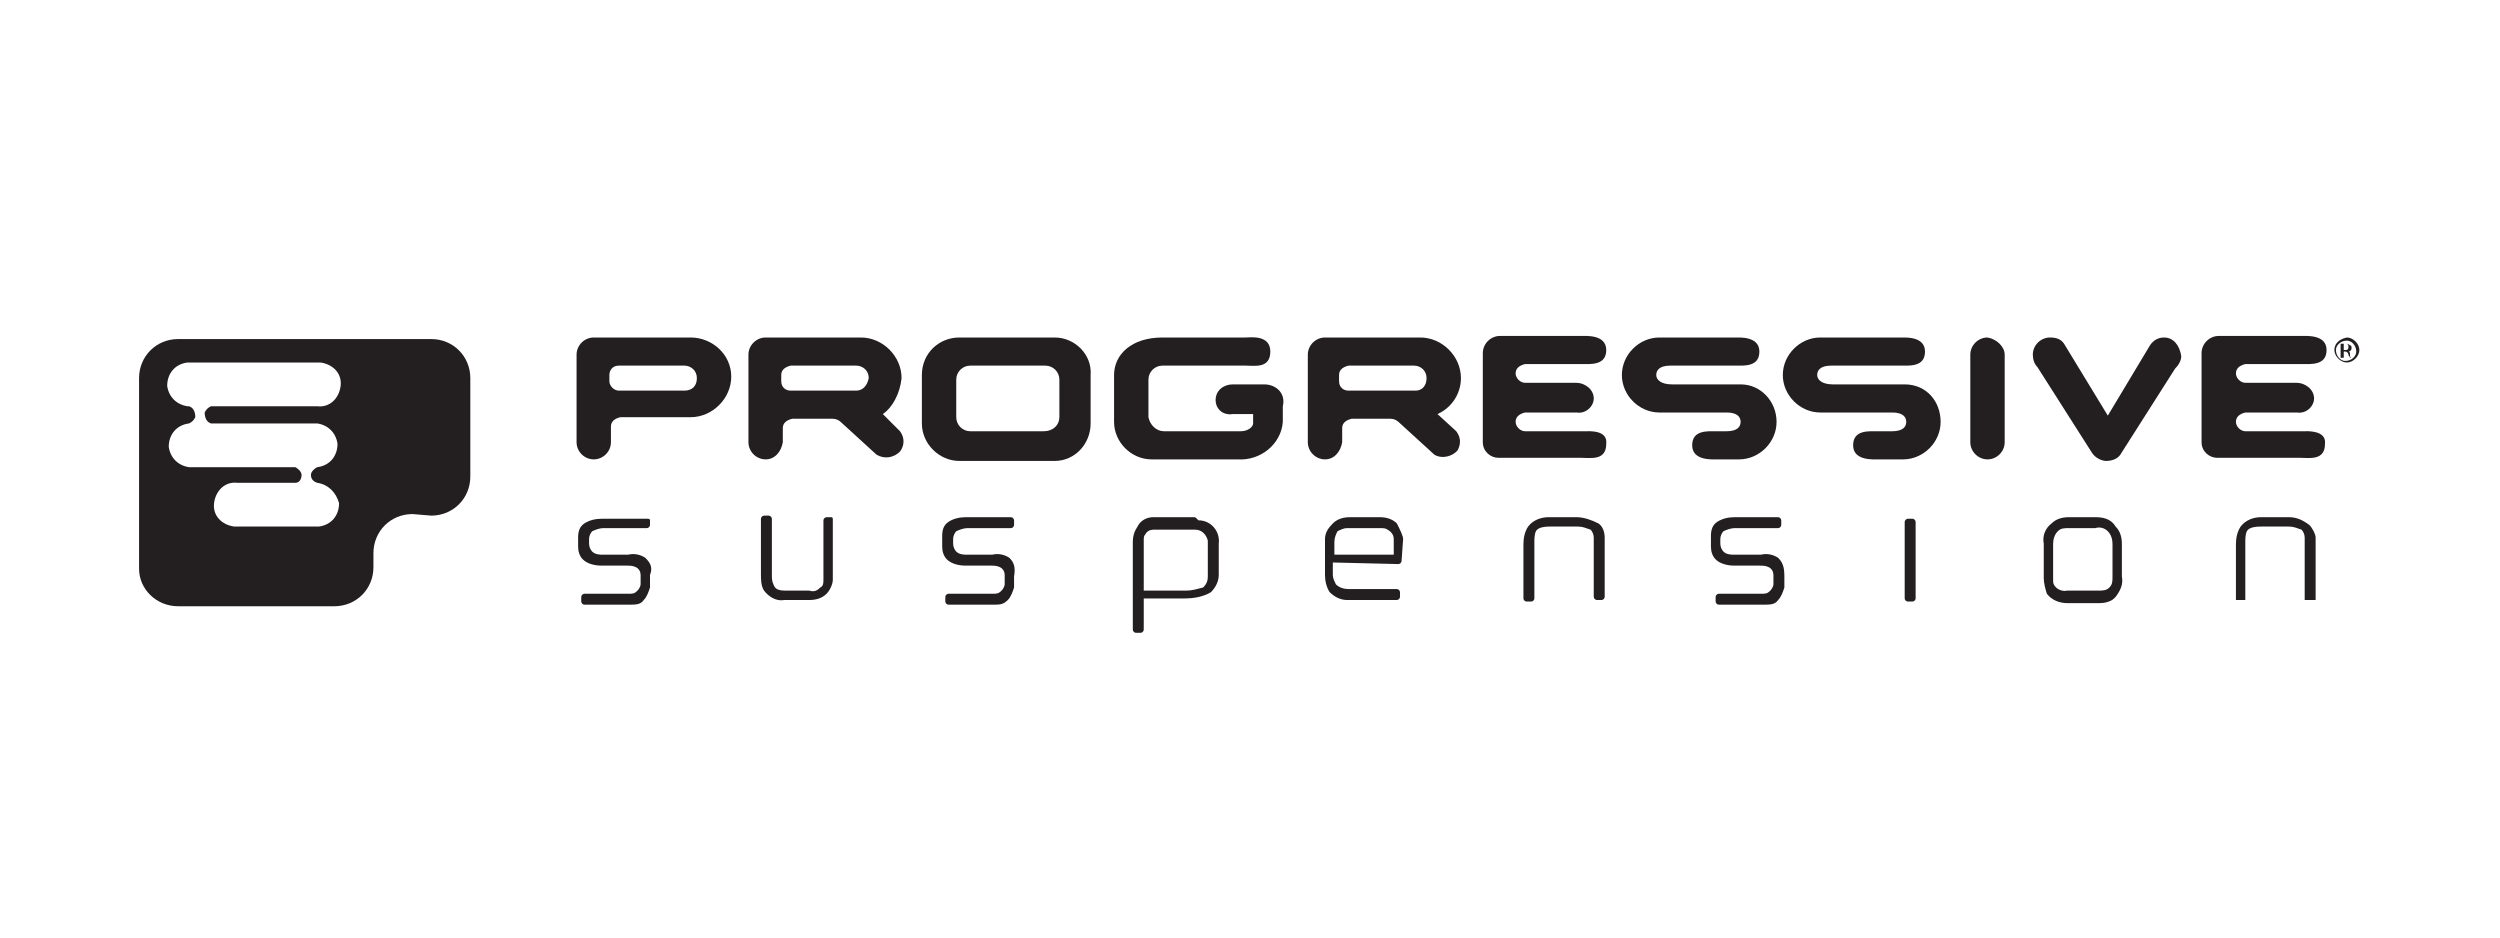 <?xml version="1.0" encoding="utf-8"?>
<!-- Generator: Adobe Illustrator 21.0.0, SVG Export Plug-In . SVG Version: 6.00 Build 0)  -->
<svg version="1.1" id="Layer_1" xmlns="http://www.w3.org/2000/svg" xmlns:xlink="http://www.w3.org/1999/xlink" x="0px" y="0px"
	 viewBox="0 0 160 60" style="enable-background:new 0 0 160 60;" xml:space="preserve">
<style type="text/css">
	.st0{fill:#231F20;}
	.st1{fill:none;}
</style>
<title>Asset 11</title>
<g id="Layer_2">
	<g id="SVGs">
		<path class="st0" d="M26.4,32.9c-1.4,0-2.5,1.1-2.5,2.5v0.9c0,1.4-1.1,2.5-2.5,2.5h-10c-1.4,0-2.5-1.1-2.5-2.4c0,0,0,0,0,0V24.2
			c0-1.4,1.1-2.5,2.5-2.5c0,0,0,0,0,0h16.2c1.4,0,2.5,1.1,2.5,2.5v6.3c0,1.4-1.1,2.5-2.5,2.5c0,0,0,0,0,0L26.4,32.9z M20.3,30.9
			L20.3,30.9c-0.3-0.1-0.4-0.3-0.4-0.5c0-0.2,0.2-0.4,0.4-0.5l0,0c0.8-0.1,1.3-0.7,1.3-1.5c-0.1-0.7-0.6-1.2-1.3-1.3h-6.8
			c-0.3-0.1-0.4-0.4-0.4-0.7c0.1-0.2,0.2-0.3,0.4-0.4h6.8c0.8,0.1,1.4-0.5,1.5-1.3c0.1-0.8-0.5-1.4-1.3-1.5c-0.1,0-0.2,0-0.2,0H12
			c-0.8,0.1-1.3,0.7-1.3,1.5c0.1,0.7,0.6,1.2,1.3,1.3h0.1c0.3,0.1,0.4,0.4,0.4,0.7c-0.1,0.2-0.2,0.3-0.4,0.4
			c-0.8,0.1-1.3,0.7-1.3,1.5c0.1,0.7,0.6,1.2,1.3,1.3h6.8c0.2,0.1,0.4,0.3,0.4,0.5c0,0.2-0.1,0.5-0.4,0.5h-3.7
			c-0.8-0.1-1.4,0.5-1.5,1.3c-0.1,0.8,0.5,1.4,1.3,1.5c0.1,0,0.2,0,0.2,0h5.2c0.8-0.1,1.3-0.7,1.3-1.5C21.5,31.5,21,31,20.3,30.9
			L20.3,30.9z"/>
		<path class="st0" d="M41.3,35.7c-0.3-0.2-0.7-0.3-1.1-0.2h-1.6c-0.2,0-0.5,0-0.7-0.2c-0.1-0.1-0.2-0.3-0.2-0.5v-0.3
			c0-0.2,0.1-0.4,0.2-0.5c0.2-0.1,0.5-0.2,0.7-0.2h2.8c0.1,0,0.2-0.1,0.2-0.2v0v-0.3c0-0.1-0.1-0.1-0.2-0.1h-2.9
			c-0.4,0-0.8,0.1-1.1,0.3c-0.3,0.2-0.4,0.5-0.4,0.9V35c0,0.3,0.1,0.6,0.3,0.8c0.3,0.3,0.8,0.4,1.2,0.4h1.6c0.2,0,0.4,0,0.6,0.1
			c0.2,0.1,0.3,0.3,0.3,0.5v0.6c0,0.1-0.1,0.3-0.2,0.4c-0.2,0.2-0.3,0.2-0.6,0.2h-2.8c-0.1,0-0.2,0.1-0.2,0.2v0v0.3
			c0,0.1,0.1,0.2,0.2,0.2h0h2.8c0.5,0,0.8,0,1-0.3c0.2-0.2,0.3-0.5,0.4-0.8v-0.8C41.8,36.3,41.6,36,41.3,35.7z"/>
		<path class="st0" d="M64.6,35.7c-0.3-0.2-0.7-0.3-1.1-0.2h-1.6c-0.2,0-0.5,0-0.7-0.2c-0.1-0.1-0.2-0.3-0.2-0.5v-0.3
			c0-0.2,0.1-0.4,0.2-0.5c0.2-0.1,0.5-0.2,0.7-0.2h2.8c0.1,0,0.2-0.1,0.2-0.2v0v-0.3c0-0.1-0.1-0.2-0.2-0.2l0,0h-2.9
			c-0.4,0-0.8,0.1-1.1,0.3c-0.3,0.2-0.4,0.5-0.4,0.9V35c0,0.3,0.1,0.6,0.3,0.8c0.3,0.3,0.8,0.4,1.2,0.4h1.6c0.2,0,0.4,0,0.6,0.1
			c0.2,0.1,0.3,0.3,0.3,0.5v0.6c0,0.1-0.1,0.3-0.2,0.4c-0.2,0.2-0.3,0.2-0.6,0.2h-2.8c-0.1,0-0.2,0.1-0.2,0.2v0v0.3
			c0,0.1,0.1,0.2,0.2,0.2h0h2.8c0.5,0,0.7,0,1-0.3c0.2-0.2,0.3-0.5,0.4-0.8v-0.7C65,36.3,64.9,36,64.6,35.7z"/>
		<path class="st0" d="M113.8,35.7c-0.3-0.2-0.7-0.3-1.1-0.2H111c-0.2,0-0.5,0-0.7-0.2c-0.1-0.1-0.2-0.3-0.2-0.5v-0.3
			c0-0.2,0.1-0.4,0.2-0.5c0.2-0.1,0.5-0.2,0.7-0.2h2.8c0.1,0,0.2-0.1,0.2-0.2v0v-0.3c0-0.1-0.1-0.2-0.2-0.2l0,0H111
			c-0.4,0-0.8,0.1-1.1,0.3c-0.3,0.2-0.4,0.5-0.4,0.9V35c0,0.3,0.1,0.6,0.3,0.8c0.3,0.3,0.8,0.4,1.2,0.4h1.6c0.2,0,0.4,0,0.6,0.1
			c0.2,0.1,0.3,0.3,0.3,0.5v0.6c0,0.1-0.1,0.3-0.2,0.4c-0.2,0.2-0.3,0.2-0.6,0.2H110c-0.1,0-0.2,0.1-0.2,0.2v0v0.3
			c0,0.1,0.1,0.2,0.2,0.2l0,0h2.8c0.5,0,0.8,0,1-0.3c0.2-0.2,0.3-0.5,0.4-0.8v-0.7C114.2,36.3,114.1,36,113.8,35.7z"/>
		<path class="st0" d="M53.2,33.1h-0.3c-0.1,0-0.2,0.1-0.2,0.2l0,0v3.8c0,0.2,0,0.4-0.2,0.5c-0.2,0.2-0.4,0.3-0.7,0.2h-1.5
			c-0.5,0-0.7-0.1-0.8-0.4c-0.1-0.2-0.1-0.4-0.1-0.6v-3.6c0-0.1-0.1-0.2-0.2-0.2l0,0h-0.3c-0.1,0-0.2,0.1-0.2,0.2c0,0,0,0,0,0v3.5
			c0,0.4,0,0.8,0.2,1.1c0.3,0.4,0.8,0.7,1.3,0.6h1.6c0.4,0,0.8-0.1,1.1-0.4c0.2-0.2,0.4-0.6,0.4-0.9v-3.9
			C53.3,33.2,53.3,33.1,53.2,33.1z"/>
		<path class="st0" d="M76.4,33.1h-2.6c-0.4,0-0.8,0.2-1,0.6c-0.2,0.3-0.3,0.6-0.3,1v5.6c0,0.1,0.1,0.2,0.2,0.2l0,0H73
			c0.1,0,0.2-0.1,0.2-0.2v0v-2h2.6c0.6,0,1.2-0.1,1.7-0.4c0.3-0.3,0.5-0.7,0.5-1.1v-2c0.1-0.8-0.5-1.5-1.3-1.5
			C76.5,33.1,76.5,33.1,76.4,33.1L76.4,33.1z M73.2,34.6c0-0.2,0-0.3,0.1-0.4c0.1-0.2,0.3-0.3,0.5-0.3h2.7c0.4,0,0.7,0.3,0.8,0.7
			c0,0.1,0,0.1,0,0.2v2.1c0,0.3-0.1,0.5-0.3,0.7c-0.4,0.1-0.7,0.2-1.1,0.2h-2.7C73.2,37.5,73.2,34.6,73.2,34.6z"/>
		<path class="st0" d="M89.4,33.5c-0.3-0.3-0.7-0.4-1.1-0.4h-1.9c-0.4,0-0.8,0.1-1.1,0.4c-0.3,0.3-0.5,0.6-0.5,1v2.3
			c0,0.4,0.1,0.8,0.3,1.1c0.3,0.3,0.7,0.5,1.1,0.5h3.2c0.1,0,0.2-0.1,0.2-0.2v0v-0.3c0-0.1-0.1-0.2-0.2-0.2l0,0h-3.1
			c-0.3,0-0.6-0.1-0.8-0.3c-0.1-0.2-0.2-0.4-0.2-0.6v-0.8l4.2,0.1c0.1,0,0.2-0.1,0.2-0.2l0.1-1.4C89.8,34.3,89.6,33.9,89.4,33.5
			L89.4,33.5z M89.2,35.5h-3.8v-0.8c0-0.3,0.1-0.5,0.2-0.7c0.2-0.1,0.4-0.2,0.6-0.2h2.1c0.2,0,0.4,0,0.5,0.1
			c0.2,0.1,0.4,0.3,0.4,0.6L89.2,35.5z"/>
		<path class="st0" d="M100.9,33.1h-1.8c-0.5,0-1,0.2-1.3,0.6c-0.2,0.3-0.3,0.7-0.3,1.1v3.5c0,0.1,0.1,0.2,0.2,0.2l0,0H98
			c0.1,0,0.2-0.1,0.2-0.2v0v-3.6c0-0.2,0-0.5,0.1-0.7c0.1-0.2,0.4-0.3,0.9-0.3h1.8c0.3,0,0.5,0.1,0.8,0.2c0.1,0.1,0.2,0.3,0.2,0.5
			v3.8c0,0.1,0.1,0.2,0.2,0.2l0,0h0.3c0.1,0,0.2-0.1,0.2-0.2v0v-3.8c0-0.3-0.1-0.7-0.4-0.9C101.9,33.3,101.4,33.1,100.9,33.1z"/>
		<path class="st0" d="M122.1,33.2h0.3c0.1,0,0.2,0.1,0.2,0.2v4.9c0,0.1-0.1,0.2-0.2,0.2h-0.3c-0.1,0-0.2-0.1-0.2-0.2v-4.9
			C121.9,33.3,122,33.2,122.1,33.2z"/>
		<path class="st0" d="M134.1,33.1h-1.7c-0.4,0-0.8,0.1-1.1,0.4c-0.4,0.3-0.6,0.8-0.5,1.3v2.2c0,0.3,0.1,0.7,0.2,1
			c0.3,0.4,0.8,0.6,1.3,0.6h2.1c0.3,0,0.7-0.1,0.9-0.3l0.1-0.1c0.3-0.4,0.5-0.8,0.4-1.3v-2.1c0-0.4-0.1-0.8-0.4-1.1
			C135.1,33.2,134.6,33.1,134.1,33.1z M134.9,34c0.2,0.2,0.3,0.5,0.3,0.8v2.1c0,0.3,0,0.5-0.2,0.7c-0.2,0.2-0.4,0.2-0.8,0.2h-1.9
			c-0.4,0.1-0.9-0.2-0.9-0.6c0-0.1,0-0.2,0-0.2v-2.2c0-0.3,0.1-0.6,0.3-0.8c0.2-0.2,0.4-0.2,0.7-0.2h1.7
			C134.4,33.7,134.7,33.8,134.9,34L134.9,34z"/>
		<path class="st0" d="M147.8,33.6c-0.4-0.3-0.8-0.5-1.3-0.5h-1.8c-0.5,0-1,0.2-1.3,0.6c-0.2,0.3-0.3,0.7-0.3,1.1v3.6h0.6v-3.7
			c0-0.2,0-0.5,0.1-0.7c0.1-0.2,0.4-0.3,0.9-0.3h1.8c0.3,0,0.5,0.1,0.8,0.2c0.1,0.1,0.2,0.3,0.2,0.5v4h0.7v-4
			C148.2,34.2,148,33.8,147.8,33.6z"/>
		<path class="st0" d="M44.2,21.6H38c-0.6,0-1.1,0.5-1.1,1.1v5.6c0,0.6,0.5,1.1,1.1,1.1s1.1-0.5,1.1-1.1v-1c0-0.3,0.2-0.5,0.6-0.6
			h4.5c1.4,0,2.6-1.2,2.6-2.6S45.6,21.6,44.2,21.6L44.2,21.6L44.2,21.6z M43.8,25h-4.2c-0.3,0-0.6-0.3-0.6-0.6V24
			c0-0.3,0.2-0.6,0.6-0.6h4.2c0.4,0,0.8,0.3,0.8,0.8c0,0,0,0,0,0C44.6,24.7,44.3,25,43.8,25L43.8,25z"/>
		<path class="st0" d="M57.7,24.2c0-1.4-1.2-2.6-2.6-2.6h-6.1c-0.6,0-1.1,0.5-1.1,1.1v5.6c0,0.6,0.5,1.1,1.1,1.1
			c0.6,0,1-0.5,1.1-1.1v-0.9c0-0.3,0.2-0.5,0.6-0.6h2.6c0.2,0,0.4,0.1,0.5,0.2l2.3,2.1c0.5,0.3,1.1,0.2,1.5-0.2
			c0.3-0.4,0.3-0.9,0-1.3l-1.1-1.1C57.1,26.1,57.6,25.2,57.7,24.2z M54.8,25h-4.2c-0.3,0-0.6-0.2-0.6-0.6c0,0,0,0,0,0V24
			c0-0.3,0.2-0.5,0.6-0.6h4.2c0.4,0,0.8,0.3,0.8,0.8C55.5,24.7,55.2,25,54.8,25L54.8,25z"/>
		<path class="st0" d="M67.5,21.6h-6.1c-1.3,0-2.4,1-2.4,2.4c0,0,0,0,0,0v3.1c0,1.3,1.1,2.4,2.4,2.4h6.1c1.3,0,2.3-1.1,2.3-2.4V24
			C69.9,22.7,68.8,21.6,67.5,21.6z M67.8,26.7c0,0.5-0.4,0.9-1,0.9h-4.7c-0.5,0-0.9-0.4-0.9-0.9v-2.4c0-0.5,0.4-0.9,0.9-0.9
			c0,0,0,0,0,0h4.8c0.5,0,0.9,0.4,0.9,0.9L67.8,26.7z"/>
		<path class="st0" d="M80.9,24.6h-2c-0.6,0-1.1,0.4-1.1,1c0,0,0,0,0,0c0,0.6,0.5,1,1.1,0.9c0,0,0,0,0,0h1.3v0.6
			c0,0.2-0.3,0.5-0.8,0.5h-4.9c-0.5,0-0.9-0.4-1-0.9v-2.4c0-0.5,0.4-0.9,0.9-0.9h5.3c0.6,0,1.6,0.2,1.6-0.9c0-1.1-1.3-0.9-1.6-0.9
			h-5.3c-2,0-3.1,1.1-3.1,2.4v3c0,1.3,1.1,2.4,2.4,2.4h5.5c1.5,0.1,2.8-1,2.9-2.4v-1C82.3,25.2,81.7,24.6,80.9,24.6
			C80.9,24.6,80.9,24.6,80.9,24.6z"/>
		<path class="st0" d="M93.5,24.2c0-1.4-1.2-2.6-2.6-2.6h-6.1c-0.6,0-1.1,0.5-1.1,1.1v5.6c0,0.6,0.5,1.1,1.1,1.1
			c0.6,0,1-0.5,1.1-1.1v-0.9c0-0.3,0.2-0.5,0.6-0.6H89c0.2,0,0.4,0.1,0.5,0.2l2.3,2.1c0.5,0.3,1.2,0.1,1.5-0.3
			c0.2-0.4,0.2-0.8-0.1-1.2L92,26.5C92.9,26.1,93.5,25.2,93.5,24.2z M90.6,25h-4.3c-0.3,0-0.6-0.2-0.6-0.6V24c0-0.3,0.2-0.5,0.6-0.6
			h4.2c0.4,0,0.8,0.3,0.8,0.8c0,0,0,0,0,0C91.3,24.7,91,25,90.6,25L90.6,25z"/>
		<path class="st0" d="M101.4,27.6h-3.8c-0.3,0-0.6-0.3-0.6-0.6v0c0-0.3,0.2-0.5,0.6-0.6h3.3c0.6,0.1,1.1-0.4,1.1-0.9c0,0,0,0,0,0
			c0-0.6-0.6-1-1.1-1h-3.3c-0.3,0-0.6-0.3-0.6-0.6v0c0-0.3,0.2-0.5,0.6-0.6h3.6c0.6,0,1.6,0.1,1.6-0.9c0-1-1.3-0.9-1.6-0.9H96
			c-0.6,0-1.1,0.5-1.1,1.1c0,0,0,0,0,0v5.7c0,0.6,0.5,1,1,1c0,0,0,0,0,0h5.3c0.6,0,1.6,0.2,1.6-0.9
			C102.9,27.5,101.7,27.6,101.4,27.6z"/>
		<path class="st0" d="M147.4,27.6h-3.7c-0.3,0-0.6-0.3-0.6-0.6c0-0.3,0.2-0.5,0.6-0.6h3.3c0.6,0.1,1.1-0.4,1.1-0.9c0,0,0,0,0,0
			c0-0.6-0.6-1-1.1-1h-3.3c-0.3,0-0.6-0.3-0.6-0.6c0-0.3,0.2-0.5,0.6-0.6h3.6c0.6,0,1.6,0.1,1.6-0.9c0-1-1.3-0.9-1.6-0.9H142
			c-0.6,0-1.1,0.5-1.1,1.1c0,0,0,0,0,0v5.7c0,0.6,0.5,1,1,1c0,0,0,0,0,0h5.3c0.6,0,1.6,0.2,1.6-0.9
			C148.9,27.5,147.6,27.6,147.4,27.6z"/>
		<path class="st0" d="M111.4,24.6H107c-0.7,0-1-0.3-1-0.6c0-0.3,0.2-0.6,0.9-0.6h4.1c0.6,0,1.6,0.1,1.6-0.9c0-1-1.3-0.9-1.6-0.9
			h-4.8c-1.3,0-2.4,1.1-2.4,2.4c0,1.3,1.1,2.4,2.4,2.4c0,0,0,0,0,0h4.3c0.7,0,0.9,0.3,0.9,0.6s-0.2,0.6-0.9,0.6h-0.6
			c-0.6,0-1.6-0.1-1.6,0.9c0,1,1.3,0.9,1.6,0.9h1.4c1.3,0,2.4-1.1,2.4-2.4S112.7,24.6,111.4,24.6L111.4,24.6z"/>
		<path class="st0" d="M121.9,24.6h-4.6c-0.7,0-1-0.3-1-0.6c0-0.3,0.2-0.6,0.9-0.6h4.4c0.6,0,1.6,0.1,1.6-0.9c0-1-1.3-0.9-1.6-0.9
			h-5.1c-1.3,0-2.4,1.1-2.4,2.4c0,1.3,1.1,2.4,2.4,2.4c0,0,0,0,0,0h4.6c0.7,0,0.9,0.3,0.9,0.6s-0.2,0.6-0.9,0.6h-0.9
			c-0.6,0-1.6-0.1-1.6,0.9c0,1,1.3,0.9,1.6,0.9h1.6c1.3,0,2.4-1.1,2.4-2.4S123.3,24.6,121.9,24.6L121.9,24.6z"/>
		<path class="st0" d="M127.2,21.6c-0.6,0-1.1,0.5-1.1,1.1v5.6c0,0.6,0.5,1.1,1.1,1.1c0.6,0,1.1-0.5,1.1-1.1l0,0v-5.6
			C128.3,22.2,127.8,21.7,127.2,21.6C127.2,21.6,127.2,21.6,127.2,21.6z"/>
		<path class="st0" d="M138.5,21.6c-0.4,0-0.7,0.2-0.9,0.5l-2.7,4.5l-2.8-4.6c-0.2-0.3-0.5-0.4-0.9-0.4c-0.6,0-1.1,0.5-1.1,1.1
			c0,0,0,0,0,0c0,0.3,0.1,0.6,0.3,0.8l3.5,5.5c0.2,0.3,0.6,0.5,0.9,0.5c0.3,0,0.7-0.1,0.9-0.4l3.5-5.5c0.2-0.2,0.4-0.5,0.4-0.8
			C139.5,22.1,139.1,21.6,138.5,21.6z"/>
		<path class="st0" d="M150.2,21.6c0.4,0,0.8,0.4,0.8,0.8c0,0.4-0.4,0.8-0.8,0.8c-0.4,0-0.8-0.4-0.8-0.8c0,0,0,0,0,0
			C149.4,22,149.7,21.7,150.2,21.6C150.2,21.6,150.2,21.6,150.2,21.6z M150.2,21.8c-0.4,0-0.7,0.3-0.7,0.6c0,0.4,0.3,0.7,0.6,0.7
			c0.4,0,0.7-0.3,0.7-0.6c0,0,0,0,0,0C150.8,22.1,150.5,21.8,150.2,21.8C150.2,21.8,150.2,21.8,150.2,21.8z M150,22.9h-0.2V22h0.3
			c0.1,0,0.2,0,0.3,0.1c0.1,0,0.1,0.1,0.1,0.2c0,0.1-0.1,0.2-0.2,0.2l0,0c0.1,0,0.1,0.1,0.1,0.2c0,0.1,0,0.2,0.1,0.2h-0.1
			c0-0.1-0.1-0.1-0.1-0.2c0-0.1-0.1-0.2-0.2-0.2c0,0,0,0,0,0H150L150,22.9z M150,22.4h0.1c0.1,0,0.2,0,0.2-0.2
			c0-0.2-0.1-0.2-0.2-0.2H150V22.4z"/>
		<rect class="st1" width="160" height="60"/>
	</g>
</g>
</svg>
